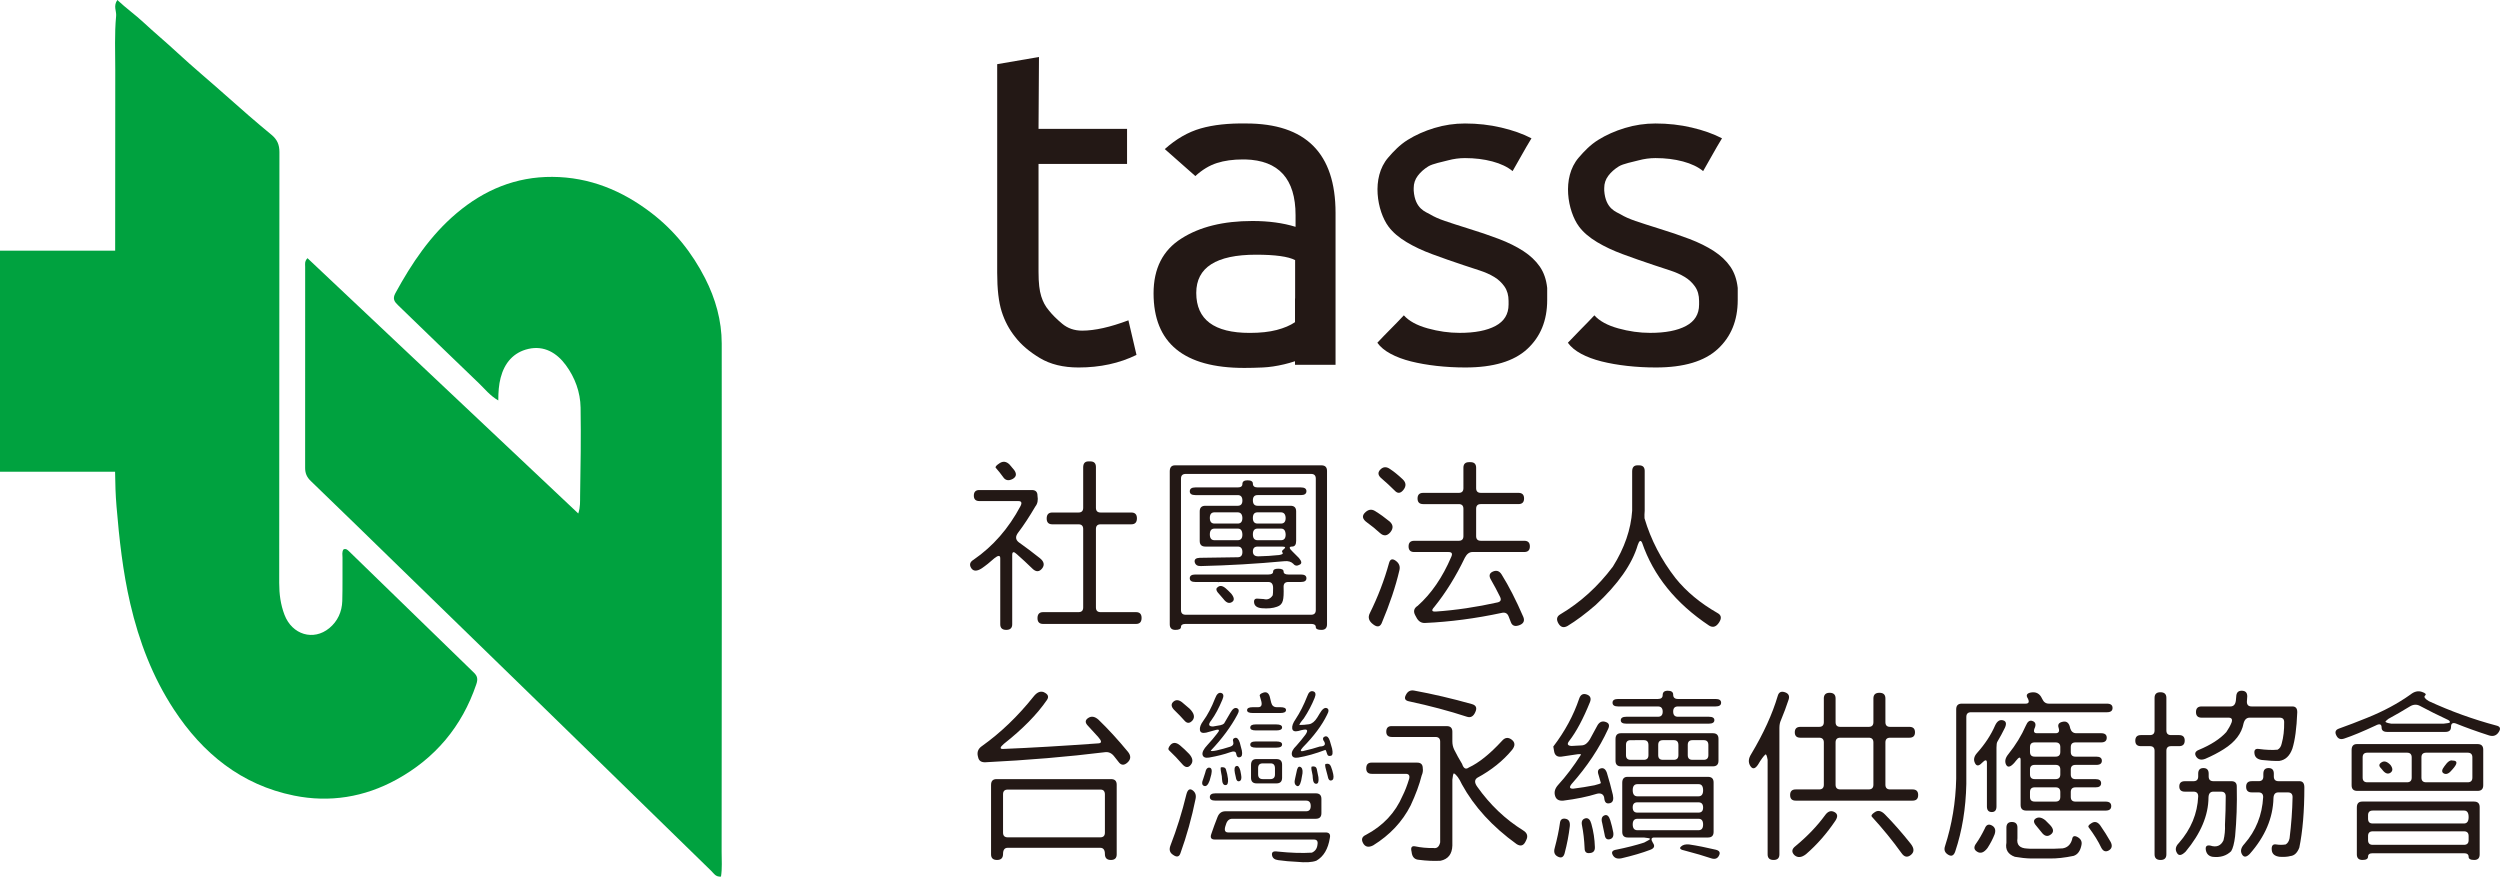 <?xml version="1.0" encoding="utf-8"?>
<!-- Generator: Adobe Illustrator 16.0.0, SVG Export Plug-In . SVG Version: 6.00 Build 0)  -->
<!DOCTYPE svg PUBLIC "-//W3C//DTD SVG 1.1//EN" "http://www.w3.org/Graphics/SVG/1.1/DTD/svg11.dtd">
<svg version="1.1" id="圖層_1" xmlns="http://www.w3.org/2000/svg" xmlns:xlink="http://www.w3.org/1999/xlink" x="0px" y="0px"
	 width="232.576px" height="81.553px" viewBox="0 0 232.576 81.553" enable-background="new 0 0 232.576 81.553"
	 xml:space="preserve">
<g>
	<g>
		<path fill="#00A23F" d="M67.133,79.223c0.014-15.757,0.025-31.513,0.009-47.268c-0.002-2.132-0.578-4.168-1.543-6.059
			c-1.217-2.387-2.859-4.445-5.002-6.087c-2.722-2.087-5.753-3.332-9.211-3.354c-3.396-0.021-6.34,1.207-8.913,3.383
			c-2.438,2.063-4.174,4.659-5.689,7.434c-0.284,0.521-0.097,0.791,0.24,1.115c2.515,2.428,5.018,4.868,7.544,7.283
			c0.54,0.515,1.003,1.127,1.788,1.585c0.002-0.783,0.048-1.454,0.218-2.11c0.359-1.388,1.202-2.371,2.584-2.687
			c1.458-0.332,2.634,0.359,3.48,1.508c0.856,1.163,1.353,2.517,1.375,3.962c0.042,2.733,0.004,5.468-0.045,8.203
			c-0.01,0.501,0.037,1.011-0.171,1.639c-8.066-7.586-17.123-16.164-25.192-23.753c-0.286,0.303-0.215,0.561-0.215,0.795
			c-0.001,6.237,0.007,12.474-0.003,18.711c-0.001,0.505,0.157,0.87,0.522,1.221c2.445,2.345,5.868,5.696,8.297,8.058
			c4.483,4.357,8.967,8.714,13.443,13.078c5.182,5.05,10.354,10.11,15.538,15.158c0.22,0.214,0.383,0.551,0.887,0.513
			C67.197,80.786,67.132,79.997,67.133,79.223z"/>
		<path fill="#00A23F" d="M32.467,51.284c-0.143-0.14-0.279-0.267-0.507-0.176c-0.173,0.24-0.094,0.521-0.096,0.787
			c-0.012,1.34,0.016,2.681-0.022,4.021c-0.028,0.998-0.439,1.886-1.198,2.513c-1.484,1.228-3.47,0.617-4.177-1.232
			c-0.364-0.953-0.493-1.934-0.492-2.962c0.014-15.538,0.002-24.542,0.02-40.08c0.001-0.698-0.206-1.175-0.739-1.616
			c-1.429-1.179-2.83-2.397-4.209-3.629c-1.52-1.36-3.094-2.658-4.589-4.046c-1.016-0.943-2.084-1.828-3.099-2.774
			C12.592,1.374,11.725,0.765,10.917,0c-0.397,0.568-0.07,1.025-0.113,1.476c-0.161,1.683-0.078,3.373-0.081,5.059
			c-0.009,6.757-0.011,11.733-0.009,16.787H0v20.566h10.706c0.013,1.068,0.042,2.137,0.132,3.207
			c0.255,3.047,0.585,6.066,1.278,9.054c0.816,3.513,2.076,6.826,4.054,9.845c2.69,4.105,6.278,7.024,11.181,8.02
			c3.327,0.675,6.55,0.146,9.52-1.482c3.608-1.977,6.106-4.939,7.438-8.87c0.163-0.48,0.108-0.763-0.213-1.076
			C40.219,58.818,36.342,55.052,32.467,51.284z"/>
	</g>
	<g>
		<g>
			<path fill="#231815" d="M90.596,46.111c0-0.349,0.169-0.523,0.506-0.523h4.895c0.348,0,0.521,0.175,0.521,0.523
				c0.071,0.419,0.006,0.749-0.191,0.993c-0.557,0.952-1.091,1.766-1.602,2.438c-0.279,0.36-0.262,0.662,0.052,0.907
				c0.639,0.452,1.294,0.945,1.968,1.48c0.373,0.302,0.447,0.609,0.228,0.922c-0.28,0.372-0.592,0.384-0.942,0.035
				c-0.475-0.464-0.952-0.905-1.428-1.324c-0.291-0.278-0.436-0.255-0.436,0.071v6.443c0,0.348-0.186,0.522-0.556,0.522
				c-0.373,0-0.557-0.175-0.557-0.522v-6.132c0-0.301-0.186-0.301-0.559,0c-0.395,0.361-0.789,0.674-1.184,0.941
				c-0.44,0.278-0.761,0.267-0.959-0.035c-0.197-0.313-0.121-0.575,0.228-0.784c1.8-1.241,3.25-2.902,4.355-4.98
				c0.161-0.314,0.098-0.471-0.192-0.471H91.12C90.771,46.617,90.596,46.449,90.596,46.111z M92.983,43.098
				c0.325-0.219,0.638-0.18,0.94,0.122l0.436,0.523c0.244,0.348,0.192,0.621-0.157,0.818c-0.383,0.197-0.68,0.133-0.888-0.191
				c-0.198-0.279-0.424-0.563-0.68-0.853C92.566,43.435,92.681,43.297,92.983,43.098z M100.769,43.481
				c0-0.371,0.164-0.558,0.487-0.558h0.176c0.348,0,0.523,0.174,0.523,0.523v3.796c0,0.291,0.143,0.437,0.433,0.437h2.858
				c0.348,0,0.523,0.18,0.523,0.54c0,0.371-0.175,0.558-0.523,0.558h-2.858c-0.291,0-0.433,0.146-0.433,0.435v7.299
				c0,0.291,0.143,0.436,0.433,0.436h3.293c0.349,0,0.521,0.18,0.521,0.54c0,0.371-0.173,0.558-0.521,0.558h-8.64
				c-0.349,0-0.523-0.181-0.523-0.54c0-0.372,0.175-0.558,0.523-0.558h3.292c0.291,0,0.436-0.145,0.436-0.436v-7.299
				c0-0.289-0.146-0.435-0.436-0.435h-2.437c-0.35,0-0.523-0.181-0.523-0.54c0-0.372,0.174-0.558,0.523-0.558h2.437
				c0.291,0,0.436-0.146,0.436-0.437V43.481z"/>
			<path fill="#231815" d="M108.823,43.848c0-0.371,0.164-0.558,0.487-0.558h13.622c0.349,0,0.521,0.175,0.521,0.522v14.266
				c0,0.348-0.172,0.522-0.521,0.522c-0.348,0-0.523-0.087-0.523-0.261c0-0.198-0.145-0.296-0.436-0.296h-11.669
				c-0.29,0-0.436,0.092-0.436,0.278c0,0.186-0.175,0.278-0.523,0.278s-0.522-0.175-0.522-0.522V43.848z M122.409,44.527
				c0-0.29-0.145-0.437-0.436-0.437h-11.669c-0.29,0-0.436,0.146-0.436,0.437v12.228c0,0.29,0.146,0.435,0.436,0.435h11.669
				c0.291,0,0.436-0.145,0.436-0.435V44.527z M115.58,45.032c0-0.232,0.159-0.349,0.471-0.349c0.337,0,0.505,0.104,0.505,0.313
				c0,0.232,0.145,0.348,0.436,0.348h4.024c0.349,0,0.522,0.116,0.522,0.349c0,0.244-0.173,0.366-0.522,0.366h-4.024
				c-0.291,0-0.436,0.162-0.436,0.488c0,0.336,0.145,0.505,0.436,0.505h3.066c0.348,0,0.523,0.174,0.523,0.522v2.752
				c0,0.348-0.128,0.521-0.383,0.521c-0.302,0-0.285,0.158,0.052,0.472l0.592,0.592c0.255,0.302,0.285,0.506,0.087,0.609
				c-0.255,0.151-0.46,0.129-0.61-0.069c-0.197-0.197-0.469-0.278-0.817-0.244c-2.625,0.244-5.22,0.395-7.788,0.454
				c-0.324,0.011-0.515-0.116-0.573-0.385c-0.036-0.243,0.121-0.371,0.469-0.383l3.537-0.052c0.289,0,0.434-0.163,0.434-0.487
				c0-0.338-0.145-0.507-0.434-0.507h-3.014c-0.348,0-0.523-0.174-0.523-0.521v-2.752c0-0.349,0.175-0.522,0.523-0.522h3.014
				c0.289,0,0.434-0.163,0.434-0.488c0-0.336-0.145-0.505-0.434-0.505h-3.938c-0.349,0-0.523-0.116-0.523-0.349
				c0-0.244,0.175-0.366,0.523-0.366h3.938C115.436,45.345,115.58,45.241,115.58,45.032z M118.438,53.185
				c0-0.186,0.156-0.279,0.471-0.279c0.335,0,0.504,0.087,0.504,0.261c0,0.187,0.146,0.279,0.436,0.279h1.167
				c0.349,0,0.522,0.115,0.522,0.348c0,0.233-0.173,0.349-0.522,0.349h-1.167c-0.29,0-0.436,0.146-0.436,0.436
				c0.022,0.639,0,1.074-0.071,1.306c-0.069,0.279-0.25,0.465-0.54,0.559c-0.381,0.14-0.853,0.186-1.409,0.14
				c-0.418-0.036-0.657-0.192-0.715-0.471c-0.058-0.313,0.058-0.454,0.348-0.419l0.54,0.036c0.348,0.093,0.627-0.023,0.836-0.349
				c0.024-0.093,0.035-0.319,0.035-0.68c0-0.372-0.146-0.558-0.436-0.558h-4.598c-0.024,0.023-0.063,0.023-0.123,0h-2.072
				c-0.349,0-0.523-0.115-0.523-0.349c0-0.232,0.175-0.348,0.523-0.348h6.793C118.292,53.445,118.438,53.358,118.438,53.185z
				 M115.58,48.185c-0.011-0.349-0.162-0.523-0.452-0.523h-2.143c-0.291,0-0.434,0.175-0.434,0.523s0.144,0.522,0.434,0.522h2.161
				C115.436,48.707,115.58,48.533,115.58,48.185z M115.58,49.734c-0.011-0.371-0.15-0.557-0.417-0.557h-2.178
				c-0.291,0-0.434,0.181-0.434,0.539c0,0.36,0.144,0.54,0.434,0.54h2.161C115.436,50.257,115.58,50.083,115.58,49.734z
				 M113.281,54.63c0.197-0.186,0.448-0.15,0.75,0.104c0.173,0.15,0.348,0.319,0.521,0.504c0.291,0.373,0.303,0.634,0.035,0.785
				c-0.255,0.15-0.516,0.046-0.783-0.314l-0.332-0.383C113.136,54.989,113.073,54.757,113.281,54.63z M119.605,48.185
				c-0.014-0.349-0.164-0.523-0.453-0.523h-2.161c-0.291,0-0.436,0.175-0.436,0.523s0.145,0.522,0.436,0.522h2.178
				C119.46,48.707,119.605,48.533,119.605,48.185z M119.605,49.734c-0.014-0.371-0.151-0.557-0.419-0.557h-2.194
				c-0.291,0-0.436,0.181-0.436,0.539c0,0.36,0.145,0.54,0.436,0.54h2.178C119.46,50.257,119.605,50.083,119.605,49.734z
				 M119.431,51.093c0.208-0.161,0.156-0.244-0.157-0.244h-2.282c-0.291,0-0.436,0.152-0.436,0.454c0,0.313,0.18,0.465,0.54,0.452
				c0.617-0.012,1.249-0.052,1.899-0.12c0.279-0.047,0.389-0.116,0.331-0.21C119.222,51.32,119.257,51.209,119.431,51.093z"/>
			<path fill="#231815" d="M126.944,47.732c0.315-0.337,0.639-0.401,0.976-0.192c0.454,0.279,0.906,0.604,1.359,0.976
				c0.336,0.303,0.359,0.634,0.07,0.993c-0.302,0.359-0.622,0.389-0.959,0.087c-0.407-0.371-0.813-0.702-1.219-0.993
				C126.763,48.312,126.689,48.022,126.944,47.732z M129.227,52.364c0.104-0.358,0.313-0.423,0.627-0.19
				c0.313,0.232,0.425,0.528,0.331,0.889c-0.347,1.497-0.901,3.141-1.654,4.93c-0.164,0.335-0.419,0.371-0.768,0.104
				c-0.418-0.304-0.529-0.651-0.331-1.046C128.188,55.529,128.785,53.968,129.227,52.364z M128.39,43.708
				c0.266-0.289,0.569-0.32,0.906-0.087c0.372,0.244,0.767,0.563,1.186,0.957c0.337,0.314,0.359,0.651,0.068,1.01
				c-0.266,0.327-0.534,0.343-0.8,0.053c-0.395-0.393-0.795-0.766-1.203-1.113C128.199,44.248,128.147,43.976,128.39,43.708z
				 M136.141,43.518c0-0.35,0.176-0.523,0.523-0.523h0.14c0.348,0,0.522,0.174,0.522,0.523v1.898c0,0.289,0.146,0.435,0.437,0.435
				h3.499c0.349,0,0.523,0.174,0.523,0.522c0,0.35-0.175,0.523-0.523,0.523h-3.499c-0.291,0-0.437,0.145-0.437,0.435v2.544
				c0,0.29,0.146,0.434,0.437,0.434h4.039c0.349,0,0.523,0.175,0.523,0.523s-0.175,0.523-0.523,0.523h-4.823
				c-0.28,0-0.513,0.174-0.698,0.521c-0.836,1.743-1.786,3.274-2.856,4.599c-0.278,0.302-0.232,0.441,0.141,0.419
				c1.869-0.129,3.79-0.413,5.766-0.854c0.288-0.07,0.359-0.249,0.208-0.54c-0.255-0.523-0.534-1.046-0.836-1.568
				c-0.208-0.349-0.157-0.599,0.157-0.748c0.348-0.164,0.627-0.076,0.836,0.261c0.673,1.08,1.348,2.398,2.02,3.953
				c0.139,0.35,0.029,0.6-0.33,0.749c-0.43,0.175-0.709,0.082-0.836-0.277l-0.21-0.541c-0.115-0.278-0.324-0.383-0.628-0.313
				c-2.437,0.522-4.822,0.836-7.157,0.94c-0.35,0.011-0.617-0.168-0.801-0.54l-0.104-0.191c-0.188-0.36-0.107-0.65,0.243-0.87
				c1.264-1.127,2.305-2.642,3.116-4.547c0.14-0.303,0.058-0.452-0.244-0.452h-3.203c-0.349,0-0.523-0.175-0.523-0.523
				s0.175-0.523,0.523-0.523h4.146c0.287,0,0.433-0.144,0.433-0.434v-2.544c0-0.29-0.146-0.435-0.433-0.435h-3.311
				c-0.349,0-0.523-0.174-0.523-0.523c0-0.349,0.175-0.522,0.523-0.522h3.311c0.287,0,0.433-0.146,0.433-0.435V43.518z"/>
			<path fill="#231815" d="M151.841,43.848c0-0.371,0.164-0.558,0.487-0.558h0.157c0.35,0,0.522,0.175,0.522,0.522v3.71
				c-0.022,0.232-0.028,0.465-0.017,0.697c0.591,1.998,1.557,3.855,2.891,5.573c0.999,1.243,2.3,2.323,3.902,3.24
				c0.349,0.187,0.401,0.471,0.157,0.854c-0.269,0.43-0.581,0.534-0.94,0.313c-3.102-2.066-5.18-4.64-6.237-7.717
				c-0.129-0.266-0.26-0.196-0.399,0.21c-0.523,1.788-1.828,3.651-3.919,5.591c-0.94,0.813-1.812,1.464-2.614,1.95
				c-0.348,0.197-0.625,0.129-0.836-0.209c-0.232-0.383-0.179-0.673,0.158-0.87c1.88-1.114,3.511-2.596,4.895-4.441
				c1.08-1.729,1.678-3.461,1.793-5.191V43.848z"/>
			<path fill="#231815" d="M96.154,64.8c0.301-0.385,0.608-0.523,0.923-0.419c0.428,0.186,0.534,0.435,0.313,0.748
				c-0.917,1.337-2.252,2.694-4.007,4.077c-0.359,0.313-0.389,0.47-0.085,0.47c2.566-0.104,5.533-0.278,8.901-0.522
				c0.313-0.023,0.302-0.221-0.035-0.593l-0.94-1.027c-0.291-0.29-0.291-0.533,0-0.731c0.301-0.209,0.625-0.157,0.975,0.156
				c0.881,0.848,1.787,1.835,2.716,2.961c0.313,0.372,0.307,0.709-0.017,1.011c-0.326,0.302-0.611,0.279-0.854-0.069l-0.384-0.487
				c-0.231-0.302-0.51-0.437-0.835-0.401c-3.472,0.43-7.194,0.744-11.165,0.941c-0.373,0.011-0.592-0.14-0.661-0.454l-0.035-0.139
				c-0.082-0.384,0.052-0.691,0.4-0.923C93.093,68.166,94.69,66.634,96.154,64.8z M92.199,73.021c0-0.361,0.168-0.54,0.505-0.54
				h10.66c0.35,0,0.523,0.174,0.523,0.521v6.48c0,0.348-0.181,0.521-0.54,0.521c-0.373,0-0.557-0.185-0.557-0.557
				c0-0.384-0.146-0.575-0.436-0.575H93.75c-0.291,0-0.436,0.191-0.436,0.575c0,0.372-0.187,0.557-0.559,0.557
				c-0.37,0-0.557-0.174-0.557-0.521V73.021z M102.791,73.926c0-0.314-0.135-0.47-0.402-0.47H93.75
				c-0.291,0-0.436,0.145-0.436,0.435v3.57c0,0.291,0.145,0.437,0.436,0.437h8.604c0.291,0,0.436-0.146,0.436-0.437V73.926z"/>
			<path fill="#231815" d="M108.893,69.293c0.244-0.256,0.54-0.237,0.888,0.051c0.267,0.222,0.551,0.488,0.853,0.802
				c0.337,0.384,0.384,0.721,0.139,1.012c-0.243,0.301-0.515,0.267-0.818-0.105c-0.349-0.406-0.743-0.819-1.184-1.237
				C108.643,69.71,108.683,69.537,108.893,69.293z M110.373,73.891c0.116-0.429,0.302-0.557,0.557-0.383
				c0.269,0.186,0.367,0.452,0.296,0.802c-0.359,1.775-0.831,3.466-1.41,5.068c-0.117,0.349-0.35,0.394-0.699,0.139
				c-0.301-0.197-0.375-0.486-0.225-0.871C109.474,77.148,109.967,75.563,110.373,73.891z M109.118,65.321
				c0.233-0.244,0.513-0.244,0.837,0l0.715,0.609c0.419,0.419,0.51,0.778,0.278,1.08c-0.268,0.313-0.528,0.313-0.783,0
				c-0.257-0.291-0.54-0.587-0.854-0.888C108.974,65.81,108.91,65.541,109.118,65.321z M113.038,64.974
				c0.15-0.407,0.342-0.575,0.575-0.506c0.221,0.069,0.255,0.278,0.104,0.627c-0.324,0.778-0.667,1.417-1.028,1.916
				c-0.312,0.384-0.26,0.575,0.158,0.575l0.697-0.122c0.151-0.035,0.261-0.088,0.332-0.157l0.592-1.01
				c0.198-0.349,0.395-0.487,0.592-0.418c0.219,0.08,0.238,0.284,0.052,0.609c-0.592,1.114-1.417,2.229-2.475,3.344
				c0.011,0.059,0.192,0.054,0.541-0.018c0.407-0.092,0.831-0.209,1.271-0.349c0.244-0.081,0.337-0.231,0.279-0.452
				c-0.069-0.197-0.017-0.319,0.156-0.365c0.186-0.058,0.337,0.087,0.454,0.436l0.19,0.73c0.071,0.373,0.013,0.582-0.173,0.627
				c-0.186,0.06-0.302-0.04-0.348-0.296c-0.024-0.243-0.221-0.296-0.592-0.156c-0.512,0.186-1.156,0.348-1.934,0.488
				c-0.348,0.058-0.551-0.029-0.609-0.262c-0.046-0.232,0.104-0.535,0.453-0.905c0.323-0.349,0.622-0.697,0.888-1.047
				c0.266-0.312,0.244-0.434-0.069-0.365l-0.942,0.261c-0.348,0.071-0.54-0.011-0.573-0.243c-0.036-0.243,0.069-0.528,0.313-0.854
				C112.346,66.506,112.713,65.81,113.038,64.974z M112.116,71.905c0.069-0.359,0.209-0.522,0.417-0.488
				c0.187,0.035,0.239,0.244,0.156,0.628l-0.156,0.574c-0.151,0.419-0.332,0.58-0.54,0.487c-0.187-0.08-0.203-0.301-0.052-0.661
				L112.116,71.905z M112.551,74.152c0-0.231,0.173-0.348,0.521-0.348h9.336c0.349,0,0.523,0.174,0.523,0.521v1.324
				c0,0.349-0.175,0.522-0.523,0.522h-7.769c-0.291,0-0.488,0.18-0.592,0.54l-0.052,0.156c-0.115,0.384-0.029,0.575,0.261,0.575
				h9.06c0.348,0,0.48,0.175,0.399,0.522c-0.163,1.021-0.58,1.725-1.254,2.108c-0.395,0.149-0.998,0.186-1.812,0.104
				c-0.581-0.023-1.162-0.076-1.74-0.156c-0.351-0.047-0.542-0.209-0.575-0.488c-0.036-0.267,0.132-0.371,0.504-0.313
				c1.23,0.128,2.299,0.163,3.206,0.104c0.312-0.139,0.487-0.389,0.521-0.749c0.058-0.313-0.052-0.471-0.329-0.471h-9.215
				c-0.349,0-0.458-0.174-0.332-0.522c0.175-0.521,0.367-1.044,0.575-1.567c0.14-0.359,0.384-0.54,0.731-0.54h7.509
				c0.289,0,0.433-0.162,0.433-0.487c0-0.336-0.145-0.505-0.433-0.505h-8.432C112.724,74.483,112.551,74.372,112.551,74.152z
				 M113.596,71.383c0.255-0.036,0.406,0.028,0.452,0.191c0.093,0.291,0.156,0.581,0.192,0.871c0.036,0.395-0.041,0.593-0.227,0.593
				c-0.197,0.011-0.308-0.175-0.329-0.558c0-0.175-0.024-0.355-0.071-0.54C113.543,71.58,113.538,71.395,113.596,71.383z
				 M115.024,71.262c0.15-0.048,0.273,0.098,0.366,0.435l0.069,0.366c0.068,0.348,0.016,0.552-0.157,0.61
				c-0.186,0.058-0.302-0.088-0.348-0.437l-0.071-0.313C114.804,71.527,114.851,71.308,115.024,71.262z M117.532,64.434
				c0.29-0.094,0.487,0.028,0.591,0.366l0.14,0.573c0.071,0.278,0.244,0.418,0.523,0.418h0.331c0.349,0,0.522,0.088,0.522,0.262
				c0,0.187-0.173,0.278-0.522,0.278h-2.578c-0.348,0-0.523-0.087-0.523-0.261c0-0.186,0.175-0.279,0.523-0.279h0.504
				c0.291,0,0.389-0.186,0.296-0.558l-0.138-0.487C117.155,64.631,117.266,64.526,117.532,64.434z M116.312,67.69
				c0-0.198,0.164-0.296,0.487-0.296h1.951c0.348,0,0.523,0.093,0.523,0.278s-0.175,0.279-0.523,0.279h-1.915
				C116.487,67.952,116.312,67.864,116.312,67.69z M116.312,69.275c0-0.197,0.169-0.296,0.506-0.296h1.932
				c0.348,0,0.523,0.094,0.523,0.278c0,0.197-0.175,0.296-0.523,0.296h-1.915C116.487,69.554,116.312,69.46,116.312,69.275z
				 M116.383,71.174c0-0.372,0.162-0.558,0.488-0.558h1.88c0.348,0,0.523,0.175,0.523,0.523v1.219c0,0.349-0.175,0.521-0.523,0.521
				h-1.845c-0.35,0-0.523-0.173-0.523-0.521V71.174z M118.611,71.487c0-0.313-0.131-0.47-0.4-0.47h-0.732
				c-0.29,0-0.436,0.145-0.436,0.435v0.593c0,0.29,0.146,0.436,0.436,0.436h0.698c0.289,0,0.434-0.146,0.434-0.436V71.487z
				 M121.608,64.781c0.126-0.372,0.308-0.529,0.54-0.471c0.244,0.059,0.295,0.262,0.156,0.61c-0.268,0.662-0.603,1.301-1.011,1.915
				c-0.302,0.36-0.436,0.564-0.4,0.61c0.279,0,0.575-0.023,0.888-0.07c0.28-0.046,0.534-0.254,0.767-0.627l0.209-0.348
				c0.244-0.429,0.471-0.604,0.68-0.522c0.197,0.08,0.203,0.29,0.016,0.627c-0.475,0.975-1.225,1.979-2.245,3.014
				c-0.304,0.337-0.245,0.441,0.173,0.313c0.465-0.104,0.929-0.231,1.395-0.383c0.499-0.012,0.609-0.209,0.33-0.592
				c-0.069-0.175-0.012-0.291,0.175-0.35c0.186-0.045,0.331,0.094,0.435,0.418l0.209,0.715c0.082,0.396,0.052,0.616-0.088,0.663
				c-0.208,0.069-0.336,0.005-0.383-0.192c-0.058-0.209-0.109-0.325-0.156-0.348c-0.918,0.348-1.759,0.585-2.524,0.714
				c-0.349,0.058-0.548-0.029-0.592-0.262c-0.046-0.244,0.091-0.523,0.417-0.836c0.313-0.349,0.598-0.697,0.855-1.046
				c0.244-0.359,0.19-0.511-0.158-0.451c-0.162,0.022-0.33,0.063-0.505,0.121c-0.348,0.081-0.54,0.006-0.575-0.227
				c-0.034-0.232,0.07-0.522,0.314-0.871C120.935,66.291,121.294,65.583,121.608,64.781z M120.614,71.835
				c0.06-0.371,0.164-0.54,0.314-0.505c0.198,0.059,0.28,0.261,0.244,0.61l-0.123,0.679c-0.104,0.43-0.244,0.593-0.417,0.487
				c-0.197-0.104-0.244-0.342-0.141-0.713L120.614,71.835z M122.044,71.313c0.244-0.047,0.395,0.022,0.452,0.209l0.157,0.783
				c0.046,0.396-0.017,0.599-0.192,0.61c-0.197,0.012-0.307-0.163-0.331-0.522c0-0.175-0.022-0.349-0.069-0.523
				C121.979,71.522,121.973,71.336,122.044,71.313z M123.333,71.069c0.244-0.058,0.406,0.023,0.487,0.244
				c0.093,0.232,0.162,0.463,0.209,0.695c0.07,0.35,0.018,0.547-0.156,0.593c-0.187,0.058-0.308-0.087-0.365-0.435l-0.139-0.523
				C123.264,71.272,123.25,71.081,123.333,71.069z"/>
			<path fill="#231815" d="M127.101,71.487c0-0.359,0.164-0.54,0.488-0.54h4.25c0.35,0,0.522,0.174,0.522,0.521
				c0.036,0.223,0,0.449-0.104,0.681c-0.208,0.835-0.551,1.766-1.027,2.786c-0.767,1.51-1.927,2.746-3.483,3.71
				c-0.429,0.221-0.744,0.151-0.941-0.209c-0.187-0.348-0.099-0.603,0.262-0.766c1.602-0.847,2.74-2.062,3.415-3.64
				c0.22-0.431,0.422-0.954,0.609-1.568c0.081-0.313-0.023-0.471-0.313-0.471h-3.154C127.275,71.992,127.101,71.824,127.101,71.487z
				 M128.965,68.072c0-0.348,0.163-0.521,0.488-0.521h5.139c0.349,0,0.522,0.174,0.522,0.521v0.907c0,0.278,0.06,0.533,0.174,0.766
				c0.22,0.442,0.463,0.883,0.731,1.324c0.141,0.431,0.349,0.54,0.627,0.331c0.93-0.43,1.957-1.255,3.083-2.475
				c0.268-0.313,0.558-0.359,0.872-0.139c0.358,0.255,0.382,0.581,0.068,0.977c-0.847,1.021-1.926,1.886-3.238,2.595
				c-0.269,0.185-0.269,0.465,0,0.835c1.184,1.673,2.605,3.025,4.267,4.06c0.384,0.232,0.478,0.539,0.278,0.923l-0.087,0.174
				c-0.186,0.336-0.453,0.396-0.801,0.175c-2.254-1.625-3.947-3.478-5.085-5.556c-0.259-0.559-0.507-0.901-0.751-1.028
				c-0.058,0.046-0.104,0.243-0.139,0.592v6.132c-0.023,0.789-0.391,1.26-1.098,1.411c-0.628,0.034-1.302,0.005-2.021-0.088
				c-0.347-0.022-0.563-0.209-0.644-0.557l-0.035-0.21c-0.094-0.382,0.017-0.546,0.332-0.487c0.545,0.116,1.113,0.168,1.705,0.157
				c0.325,0.058,0.534-0.116,0.627-0.523v-9.37c0-0.29-0.146-0.437-0.437-0.437h-4.058
				C129.141,68.561,128.965,68.398,128.965,68.072z M130.794,64.642c0.162-0.324,0.412-0.458,0.748-0.4
				c1.766,0.325,3.554,0.743,5.366,1.254c0.406,0.104,0.523,0.348,0.349,0.732c-0.174,0.417-0.438,0.568-0.785,0.452
				c-1.672-0.546-3.461-1.021-5.363-1.429C130.713,65.182,130.608,64.979,130.794,64.642z"/>
			<path fill="#231815" d="M146.913,64.989c0.126-0.37,0.359-0.498,0.695-0.383c0.338,0.116,0.441,0.349,0.314,0.696
				c-0.628,1.557-1.272,2.765-1.934,3.623c-0.232,0.291-0.164,0.448,0.209,0.472l0.975-0.054c0.279-0.021,0.523-0.208,0.731-0.557
				l0.662-1.219c0.196-0.395,0.471-0.528,0.818-0.401c0.315,0.104,0.384,0.331,0.209,0.679c-0.812,1.767-1.943,3.468-3.396,5.104
				c-0.233,0.302-0.17,0.441,0.191,0.418c0.649-0.081,1.3-0.186,1.951-0.313c0.37-0.092,0.566-0.162,0.592-0.208l-0.208-0.732
				c-0.129-0.349-0.065-0.558,0.188-0.627c0.259-0.081,0.449,0.052,0.576,0.399c0.211,0.688,0.396,1.371,0.559,2.057
				c0.091,0.429,0.012,0.686-0.244,0.767c-0.304,0.094-0.482-0.018-0.54-0.332l-0.034-0.226c-0.083-0.278-0.297-0.384-0.645-0.314
				c-0.896,0.28-1.946,0.495-3.154,0.646c-0.417,0.034-0.674-0.122-0.765-0.471c-0.094-0.324-0.008-0.645,0.26-0.958
				c0.767-0.836,1.485-1.788,2.16-2.856c-0.012-0.059-0.192-0.059-0.54,0l-1.288,0.191c-0.396,0.047-0.622-0.128-0.68-0.522
				l-0.071-0.418C145.587,68.032,146.39,66.546,146.913,64.989z M145.118,76.591c0.035-0.348,0.214-0.487,0.539-0.418
				c0.291,0.059,0.419,0.284,0.385,0.68c-0.094,0.823-0.257,1.672-0.488,2.543c-0.104,0.359-0.315,0.458-0.628,0.296
				c-0.302-0.151-0.4-0.412-0.296-0.783C144.862,78.036,145.025,77.264,145.118,76.591z M147.173,76.782
				c-0.081-0.37,0.037-0.593,0.349-0.661c0.244-0.036,0.419,0.139,0.523,0.522c0.197,0.695,0.307,1.417,0.328,2.159
				c0.015,0.35-0.145,0.534-0.469,0.557c-0.325,0.047-0.487-0.103-0.487-0.451C147.383,78.13,147.3,77.422,147.173,76.782z
				 M149.054,76.573c-0.115-0.395-0.034-0.639,0.244-0.732c0.222-0.068,0.388,0.089,0.506,0.471
				c0.115,0.372,0.209,0.744,0.277,1.115c0.058,0.36-0.047,0.575-0.313,0.645c-0.279,0.069-0.442-0.069-0.487-0.418L149.054,76.573z
				 M150.917,72.828c0-0.371,0.164-0.557,0.487-0.557h7.492c0.348,0,0.521,0.174,0.521,0.523v4.598c0,0.348-0.173,0.521-0.521,0.521
				h-5c-0.29,0-0.33,0.169-0.122,0.506c0.209,0.289,0.122,0.505-0.261,0.644c-0.731,0.278-1.621,0.541-2.666,0.785
				c-0.395,0.08-0.668-0.024-0.818-0.314c-0.14-0.267-0.027-0.43,0.331-0.487c0.976-0.197,1.842-0.418,2.596-0.662
				c0.372-0.186,0.558-0.302,0.558-0.349c-0.035-0.047-0.227-0.087-0.575-0.122h-1.498c-0.349,0-0.523-0.174-0.523-0.521V72.828z
				 M154.68,64.659c0-0.267,0.157-0.4,0.472-0.4c0.336,0,0.504,0.122,0.504,0.365c0,0.268,0.146,0.402,0.436,0.402h3.503
				c0.348,0,0.52,0.116,0.52,0.347c0,0.232-0.172,0.349-0.52,0.349h-3.503c-0.29,0-0.436,0.157-0.436,0.471
				c0,0.325,0.146,0.487,0.436,0.487h2.875c0.348,0,0.522,0.104,0.522,0.313c0,0.22-0.175,0.331-0.522,0.331h-7.665
				c-0.348,0-0.521-0.104-0.521-0.313c0-0.221,0.174-0.331,0.521-0.331h2.942c0.291,0,0.437-0.157,0.437-0.47
				c0-0.325-0.146-0.488-0.437-0.488h-3.707c-0.351,0-0.523-0.116-0.523-0.349c0-0.23,0.173-0.347,0.523-0.347h3.707
				C154.534,65.026,154.68,64.903,154.68,64.659z M150.292,68.752c0-0.359,0.168-0.54,0.504-0.54h8.554
				c0.347,0,0.521,0.174,0.521,0.523v2.038c0,0.348-0.175,0.521-0.521,0.521h-8.537c-0.348,0-0.521-0.174-0.521-0.521V68.752z
				 M153.355,69.311c0-0.302-0.139-0.453-0.417-0.453H151.7c-0.289,0-0.434,0.146-0.434,0.436v0.958c0,0.29,0.145,0.435,0.434,0.435
				h1.22c0.291,0,0.436-0.145,0.436-0.435V69.311z M158.441,73.524c0-0.382-0.139-0.574-0.417-0.574h-5.696
				c-0.29,0-0.436,0.187-0.436,0.558c0,0.383,0.146,0.574,0.436,0.574h5.679C158.297,74.082,158.441,73.897,158.441,73.524z
				 M158.441,75.128c0-0.324-0.145-0.488-0.435-0.488h-5.679c-0.29,0-0.436,0.156-0.436,0.471c0,0.325,0.146,0.487,0.436,0.487
				h5.679C158.297,75.598,158.441,75.441,158.441,75.128z M158.441,76.713c0-0.36-0.139-0.54-0.417-0.54h-5.696
				c-0.29,0-0.436,0.175-0.436,0.521c0,0.361,0.146,0.541,0.436,0.541h5.679C158.297,77.235,158.441,77.062,158.441,76.713z
				 M156.142,69.311c0-0.302-0.139-0.453-0.416-0.453h-1.027c-0.291,0-0.435,0.146-0.435,0.436v0.958
				c0,0.29,0.144,0.435,0.435,0.435h1.009c0.29,0,0.435-0.145,0.435-0.435V69.311z M156.37,78.768
				c0.173-0.173,0.431-0.243,0.767-0.209c0.776,0.116,1.601,0.28,2.473,0.488c0.348,0.081,0.453,0.262,0.313,0.539
				c-0.139,0.291-0.382,0.379-0.73,0.263c-0.651-0.221-1.464-0.459-2.438-0.714C156.335,79.052,156.207,78.93,156.37,78.768z
				 M158.93,69.311c0-0.302-0.14-0.453-0.417-0.453h-1.063c-0.29,0-0.437,0.146-0.437,0.436v0.958c0,0.29,0.146,0.435,0.437,0.435
				h1.044c0.291,0,0.436-0.145,0.436-0.435V69.311z"/>
			<path fill="#231815" d="M165.382,64.746c0.094-0.348,0.314-0.464,0.664-0.348c0.347,0.115,0.463,0.348,0.347,0.696
				c-0.21,0.639-0.448,1.277-0.715,1.916c-0.093,0.197-0.139,0.436-0.139,0.714v11.758c0,0.348-0.181,0.521-0.54,0.521
				c-0.371,0-0.556-0.174-0.556-0.521v-8.797c-0.06-0.349-0.124-0.517-0.193-0.504c-0.175,0.139-0.413,0.464-0.715,0.976
				c-0.277,0.405-0.521,0.423-0.73,0.052c-0.174-0.313-0.141-0.662,0.104-1.046C164.06,68.236,164.884,66.43,165.382,64.746z
				 M169.669,64.989c0-0.358,0.178-0.539,0.539-0.539c0.37,0,0.557,0.174,0.557,0.523v2.211c0,0.291,0.146,0.436,0.437,0.436h2.646
				c0.29,0,0.436-0.145,0.436-0.436v-2.211c0-0.35,0.187-0.523,0.557-0.523c0.372,0,0.559,0.174,0.559,0.523v2.211
				c0,0.291,0.146,0.436,0.436,0.436h1.793c0.35,0,0.523,0.169,0.523,0.506s-0.174,0.504-0.523,0.504h-1.793
				c-0.29,0-0.436,0.146-0.436,0.437v3.936c0,0.291,0.146,0.437,0.436,0.437h2.089c0.35,0,0.523,0.173,0.523,0.521
				c0,0.35-0.174,0.523-0.523,0.523h-10.868c-0.348,0-0.521-0.174-0.521-0.523c0-0.349,0.173-0.521,0.521-0.521h2.178
				c0.29,0,0.437-0.146,0.437-0.437v-3.936c0-0.29-0.146-0.437-0.437-0.437h-1.742c-0.349,0-0.523-0.167-0.523-0.504
				s0.175-0.506,0.523-0.506h1.742c0.29,0,0.437-0.145,0.437-0.436V64.989z M169.773,75.859c0.266-0.384,0.562-0.488,0.887-0.313
				c0.303,0.162,0.332,0.43,0.088,0.802c-0.803,1.195-1.713,2.233-2.734,3.116c-0.419,0.325-0.778,0.355-1.08,0.088
				c-0.29-0.29-0.252-0.575,0.121-0.854C168.145,77.792,169.052,76.846,169.773,75.859z M174.283,69.066
				c0-0.29-0.146-0.437-0.436-0.437h-2.646c-0.291,0-0.437,0.146-0.437,0.437v3.936c0,0.291,0.146,0.437,0.437,0.437h2.646
				c0.29,0,0.436-0.146,0.436-0.437V69.066z M174.404,75.563c0.29-0.209,0.605-0.146,0.942,0.192c0.8,0.812,1.602,1.723,2.403,2.733
				c0.348,0.44,0.348,0.796,0,1.063c-0.315,0.244-0.598,0.181-0.854-0.192c-0.826-1.148-1.742-2.274-2.753-3.378
				C174.051,75.878,174.138,75.737,174.404,75.563z"/>
			<path fill="#231815" d="M188.885,64.434c0.441-0.094,0.772,0.034,0.994,0.382L190,65.043c0.128,0.278,0.33,0.418,0.61,0.418
				h5.398c0.349,0,0.523,0.133,0.523,0.4c0,0.267-0.175,0.399-0.523,0.399h-12.644c-0.291,0-0.436,0.146-0.436,0.437v6.235
				c-0.048,2.275-0.39,4.367-1.029,6.271c-0.127,0.382-0.335,0.493-0.626,0.33c-0.337-0.186-0.447-0.452-0.331-0.801
				c0.649-2.01,0.997-4.104,1.044-6.288v-6.462c0-0.349,0.176-0.522,0.522-0.522h5.94c0.29,0,0.359-0.158,0.209-0.472
				C188.462,64.7,188.536,64.514,188.885,64.434z M185.61,67.48c0.187-0.395,0.43-0.551,0.73-0.47
				c0.291,0.08,0.351,0.313,0.175,0.697c-0.207,0.429-0.44,0.858-0.695,1.289c-0.06,0.093-0.087,0.278-0.087,0.557v5.47
				c0,0.348-0.146,0.522-0.437,0.522c-0.302,0-0.452-0.175-0.452-0.522v-4.059c0-0.314-0.156-0.308-0.471,0.017
				c-0.291,0.303-0.506,0.303-0.645,0c-0.15-0.302-0.087-0.608,0.191-0.923C184.665,69.223,185.228,68.363,185.61,67.48z
				 M184.637,77.096c0.138-0.372,0.364-0.471,0.678-0.297c0.29,0.164,0.372,0.437,0.244,0.82c-0.174,0.441-0.396,0.864-0.661,1.271
				c-0.326,0.429-0.645,0.545-0.959,0.347c-0.313-0.186-0.343-0.446-0.088-0.783C184.106,78.095,184.368,77.642,184.637,77.096z
				 M188.468,67.498c0.151-0.36,0.342-0.505,0.575-0.436c0.289,0.082,0.382,0.28,0.276,0.593c-0.172,0.371-0.115,0.557,0.175,0.557
				h1.742c0.29,0,0.383-0.169,0.278-0.504c-0.104-0.303,0.02-0.487,0.367-0.559c0.323-0.08,0.546,0.053,0.661,0.401l0.052,0.21
				c0.093,0.301,0.279,0.451,0.559,0.451h2.316c0.348,0,0.522,0.141,0.522,0.418c0,0.29-0.175,0.437-0.522,0.437h-2.387
				c-0.29,0-0.436,0.145-0.436,0.436v0.452c0,0.291,0.146,0.436,0.436,0.436h1.935c0.347,0,0.52,0.128,0.52,0.384
				c0,0.255-0.173,0.384-0.52,0.384h-1.935c-0.29,0-0.436,0.144-0.436,0.434v0.454c0,0.29,0.146,0.436,0.436,0.436h1.862
				c0.35,0,0.524,0.128,0.524,0.383c0,0.256-0.175,0.383-0.524,0.383h-1.862c-0.29,0-0.436,0.146-0.436,0.437v0.452
				c0,0.29,0.146,0.436,0.436,0.436h2.806c0.348,0,0.521,0.14,0.521,0.418s-0.173,0.418-0.521,0.418h-7.386
				c-0.35,0-0.523-0.174-0.523-0.522v-4.181c0-0.324-0.146-0.302-0.436,0.07l-0.123,0.156c-0.381,0.442-0.649,0.505-0.8,0.191
				c-0.14-0.302-0.063-0.626,0.227-0.976C187.521,69.311,188.06,68.428,188.468,67.498z M186.656,77.009
				c0-0.359,0.167-0.54,0.505-0.54c0.348,0,0.522,0.175,0.522,0.523v0.992c-0.094,0.616,0.214,0.935,0.923,0.958l0.278,0.018h2.143
				l0.854-0.035c0.452-0.069,0.748-0.349,0.888-0.836c0.035-0.302,0.198-0.377,0.488-0.227c0.323,0.174,0.453,0.424,0.383,0.749
				c-0.104,0.546-0.347,0.883-0.731,1.011c-0.835,0.174-1.58,0.255-2.229,0.243h-1.759c-0.453-0.012-0.946-0.063-1.48-0.157
				c-0.639-0.231-0.9-0.667-0.784-1.306V77.009z M191.671,69.502c0-0.291-0.145-0.436-0.435-0.436h-1.949
				c-0.291,0-0.436,0.145-0.436,0.436v0.452c0,0.291,0.145,0.436,0.436,0.436h1.949c0.29,0,0.435-0.145,0.435-0.436V69.502z
				 M191.671,71.591c0-0.29-0.145-0.434-0.435-0.434h-1.949c-0.291,0-0.436,0.144-0.436,0.434v0.454c0,0.29,0.145,0.436,0.436,0.436
				h1.949c0.29,0,0.435-0.146,0.435-0.436V71.591z M191.671,73.683c0-0.291-0.145-0.437-0.435-0.437h-1.949
				c-0.291,0-0.436,0.146-0.436,0.437v0.452c0,0.29,0.145,0.436,0.436,0.436h1.949c0.29,0,0.435-0.146,0.435-0.436V73.683z
				 M189.372,76.154c0.258-0.173,0.56-0.121,0.907,0.157l0.436,0.436c0.349,0.373,0.37,0.669,0.068,0.889
				c-0.302,0.232-0.592,0.156-0.871-0.226l-0.469-0.575C189.175,76.533,189.153,76.307,189.372,76.154z M194.581,76.573
				c0.291-0.186,0.558-0.116,0.802,0.209c0.348,0.499,0.673,1.016,0.975,1.55c0.175,0.349,0.115,0.61-0.174,0.784
				c-0.29,0.163-0.522,0.081-0.697-0.244c-0.277-0.592-0.672-1.23-1.184-1.915C194.233,76.853,194.326,76.724,194.581,76.573z"/>
			<path fill="#231815" d="M200.44,64.921c0-0.349,0.181-0.522,0.541-0.522c0.371,0,0.558,0.174,0.558,0.522v3.031
				c0,0.289,0.145,0.434,0.435,0.434h0.749c0.349,0,0.522,0.169,0.522,0.507c0,0.348-0.174,0.522-0.522,0.522h-0.749
				c-0.29,0-0.435,0.145-0.435,0.435v9.633c0,0.348-0.181,0.521-0.54,0.521c-0.372,0-0.559-0.174-0.559-0.521V69.85
				c0-0.29-0.145-0.435-0.435-0.435h-0.837c-0.349,0-0.521-0.169-0.521-0.506c0-0.349,0.173-0.523,0.521-0.523h0.837
				c0.29,0,0.435-0.145,0.435-0.434V64.921z M204.499,71.975c0-0.348,0.163-0.522,0.487-0.522c0.325,0,0.488,0.175,0.488,0.522
				v0.262c0,0.29,0.146,0.437,0.435,0.437h1.675c0.349,0,0.515,0.174,0.504,0.521c0.036,1.603-0.019,3.136-0.155,4.599
				c-0.083,0.673-0.206,1.138-0.368,1.395c-0.44,0.43-1.016,0.603-1.724,0.521c-0.349-0.058-0.557-0.261-0.627-0.609
				c-0.069-0.359,0.07-0.504,0.419-0.435c0.567,0.186,0.976,0.021,1.219-0.488c0.115-0.464,0.162-0.952,0.139-1.463
				c0.046-0.872,0.07-1.749,0.07-2.631c0-0.289-0.146-0.436-0.436-0.436h-0.716c-0.289,0-0.44,0.181-0.451,0.541
				c-0.012,1.672-0.721,3.351-2.124,5.033c-0.373,0.371-0.64,0.418-0.804,0.139c-0.197-0.313-0.139-0.626,0.175-0.939
				c1.127-1.289,1.725-2.735,1.794-4.338c0-0.289-0.146-0.436-0.435-0.436h-0.802c-0.348,0-0.521-0.162-0.521-0.487
				s0.174-0.486,0.521-0.486h0.802c0.289,0,0.435-0.146,0.435-0.437V71.975z M208.036,64.815c0.012-0.371,0.179-0.557,0.505-0.557
				c0.348,0,0.522,0.175,0.522,0.522l-0.035,0.506c0,0.289,0.146,0.435,0.436,0.435h3.798c0.313,0,0.463,0.186,0.452,0.558
				c-0.058,1.463-0.208,2.584-0.452,3.361c-0.244,0.686-0.651,1.067-1.22,1.15c-0.454,0.011-0.994-0.018-1.619-0.088
				c-0.397-0.058-0.622-0.237-0.68-0.54c-0.071-0.371,0.058-0.534,0.384-0.487c0.695,0.094,1.282,0.116,1.757,0.069
				c0.198-0.104,0.326-0.296,0.384-0.575c0.164-0.591,0.238-1.248,0.228-1.968c0.011-0.29-0.129-0.436-0.419-0.436h-2.788
				c-0.289,0-0.479,0.181-0.572,0.54c-0.175,0.93-0.783,1.725-1.83,2.386c-0.511,0.326-1.091,0.628-1.741,0.907
				c-0.372,0.139-0.65,0.069-0.836-0.21c-0.175-0.278-0.093-0.487,0.245-0.626c1.124-0.465,1.979-1.018,2.559-1.655
				c0.209-0.303,0.371-0.599,0.488-0.888c0.104-0.304,0.011-0.454-0.279-0.454h-2.508c-0.349,0-0.523-0.174-0.523-0.522
				s0.175-0.522,0.523-0.522h2.683c0.29,0,0.458-0.181,0.505-0.54L208.036,64.815z M210.561,71.975c0-0.348,0.164-0.522,0.487-0.522
				c0.326,0,0.487,0.175,0.487,0.522v0.262c0,0.29,0.146,0.437,0.437,0.437h1.951c0.302,0,0.452,0.19,0.452,0.573
				c0,2.219-0.156,4.088-0.47,5.609c-0.187,0.486-0.464,0.749-0.836,0.783c-0.244,0.069-0.574,0.094-0.993,0.069
				c-0.453-0.058-0.696-0.261-0.732-0.609c-0.046-0.418,0.094-0.598,0.419-0.54c0.29,0.047,0.581,0.047,0.872,0
				c0.186-0.104,0.307-0.296,0.364-0.574c0.164-1.301,0.255-2.578,0.279-3.832c0-0.29-0.146-0.436-0.437-0.436h-0.888
				c-0.289,0-0.44,0.181-0.452,0.54c-0.046,1.847-0.783,3.577-2.214,5.19c-0.313,0.313-0.55,0.324-0.713,0.035
				c-0.175-0.303-0.098-0.627,0.226-0.976c1.068-1.22,1.649-2.671,1.743-4.354c0-0.29-0.146-0.436-0.437-0.436h-0.627
				c-0.348,0-0.521-0.175-0.521-0.523c0-0.347,0.174-0.521,0.521-0.521h0.646c0.289,0,0.434-0.146,0.434-0.437V71.975z"/>
			<path fill="#231815" d="M224.257,64.606c0.348-0.278,0.698-0.359,1.046-0.243c0.349,0.116,0.446,0.231,0.297,0.349
				c-0.129,0.127-0.006,0.302,0.364,0.521c2.044,0.941,4.136,1.696,6.271,2.265c0.351,0.082,0.43,0.273,0.244,0.574
				c-0.209,0.35-0.511,0.466-0.905,0.35c-1.15-0.371-2.184-0.743-3.101-1.115c-0.303-0.104-0.453,0-0.453,0.313
				c0,0.314-0.173,0.47-0.521,0.47h-5.418c-0.347,0-0.521-0.138-0.521-0.417c0-0.313-0.188-0.372-0.558-0.175
				c-1.197,0.559-2.16,0.958-2.892,1.202c-0.351,0.129-0.6,0.041-0.75-0.262c-0.173-0.324-0.094-0.545,0.244-0.661
				c0.847-0.302,1.713-0.633,2.595-0.993C221.733,66.169,223.084,65.443,224.257,64.606z M218.771,69.78
				c0-0.371,0.162-0.558,0.488-0.558h11.234c0.349,0,0.523,0.175,0.523,0.522v3.31c0,0.349-0.175,0.523-0.523,0.523h-11.2
				c-0.348,0-0.522-0.175-0.522-0.523V69.78z M219.259,75.11c0-0.359,0.168-0.54,0.504-0.54h10.399c0.349,0,0.523,0.174,0.523,0.522
				v4.39c0,0.348-0.17,0.521-0.507,0.521c-0.349,0-0.521-0.098-0.521-0.296c0-0.22-0.145-0.33-0.435-0.33h-8.484
				c-0.29,0-0.437,0.104-0.437,0.313s-0.173,0.313-0.52,0.313c-0.349,0-0.523-0.174-0.523-0.521V75.11z M224.361,70.459
				c0-0.29-0.146-0.436-0.434-0.436h-3.694c-0.29,0-0.435,0.146-0.435,0.436v1.882c0,0.29,0.145,0.436,0.435,0.436h3.694
				c0.288,0,0.434-0.146,0.434-0.436V70.459z M229.657,76.016c0-0.406-0.139-0.609-0.418-0.609h-8.501
				c-0.29,0-0.437,0.146-0.437,0.435v0.332c0,0.291,0.146,0.436,0.437,0.436h8.484C229.513,76.608,229.657,76.412,229.657,76.016z
				 M229.657,77.775c0-0.29-0.145-0.437-0.435-0.437h-8.484c-0.29,0-0.437,0.146-0.437,0.437v0.383c0,0.29,0.146,0.437,0.437,0.437
				h8.484c0.29,0,0.435-0.146,0.435-0.437V77.775z M221.541,70.93c0.255-0.175,0.539-0.092,0.853,0.244
				c0.233,0.326,0.221,0.569-0.035,0.731c-0.242,0.14-0.494,0.035-0.749-0.314l-0.121-0.139
				C221.291,71.256,221.308,71.081,221.541,70.93z M225.128,65.669c-0.301-0.161-0.616-0.145-0.939,0.053
				c-0.663,0.406-1.323,0.79-1.987,1.149c-0.14,0.104-0.231,0.186-0.277,0.244c-0.024,0.081,0.156,0.15,0.54,0.209h4.859
				c0.349-0.035,0.539-0.069,0.576-0.104c0.057-0.105-0.042-0.21-0.297-0.314C226.778,66.522,225.953,66.11,225.128,65.669z
				 M230.006,70.459c0-0.29-0.145-0.436-0.436-0.436h-3.866c-0.291,0-0.437,0.146-0.437,0.436v1.882c0,0.29,0.146,0.436,0.437,0.436
				h3.866c0.291,0,0.436-0.146,0.436-0.436V70.459z M227.41,71.278c0.291-0.418,0.54-0.593,0.749-0.523
				c0.498,0,0.487,0.285-0.036,0.854c-0.276,0.349-0.534,0.465-0.765,0.349C227.126,71.842,227.143,71.616,227.41,71.278z"/>
		</g>
		<g>
			<path fill="#231815" d="M104.85,11.99v3.261h-8.235v10.032c0,0.53,0.021,0.976,0.063,1.338c0.042,0.363,0.104,0.676,0.188,0.941
				c0.084,0.265,0.181,0.501,0.293,0.71c0.112,0.209,0.25,0.412,0.418,0.607c0.306,0.39,0.718,0.801,1.234,1.233
				c0.515,0.432,1.135,0.648,1.86,0.648c1.17,0,2.605-0.32,4.306-0.961l0.752,3.218c-1.589,0.78-3.387,1.17-5.393,1.17
				c-1.421,0-2.62-0.292-3.595-0.878c-0.976-0.584-1.742-1.24-2.3-1.965c-0.557-0.697-0.976-1.484-1.254-2.362
				c-0.279-0.877-0.418-2.083-0.418-3.615V5.97l3.888-0.669l-0.042,6.689H104.85z"/>
			<path fill="#231815" d="M139.129,30.321c0.809-0.433,1.214-1.094,1.214-1.986V28c0-0.529-0.125-0.975-0.377-1.338
				c-0.251-0.361-0.571-0.661-0.962-0.898c-0.39-0.236-0.843-0.438-1.358-0.605c-0.516-0.168-1.024-0.335-1.526-0.502
				c-1.003-0.334-1.957-0.669-2.862-1.004c-0.906-0.333-1.708-0.71-2.404-1.128c-0.697-0.419-1.275-0.896-1.693-1.463
				c-1.024-1.391-1.634-4.519-0.021-6.396c0.52-0.604,1.079-1.191,1.818-1.652c0.738-0.459,1.567-0.829,2.486-1.107
				c0.922-0.279,1.868-0.419,2.843-0.419c1.172,0,2.293,0.125,3.365,0.377c1.074,0.25,2.015,0.584,2.822,1.002
				c-0.306,0.501-0.598,1.003-0.878,1.505c-0.278,0.501-0.571,1.018-0.878,1.546c-0.474-0.39-1.1-0.689-1.881-0.898
				c-0.78-0.208-1.63-0.313-2.551-0.313c-0.529,0-1.051,0.07-1.567,0.209c-0.516,0.139-1.439,0.312-1.843,0.562
				c-0.405,0.251-0.731,0.543-0.982,0.878s-0.377,0.711-0.377,1.129v0.251c0.124,1.728,1.147,1.974,1.51,2.197
				c0.361,0.221,0.829,0.431,1.4,0.626c0.572,0.195,1.261,0.418,2.069,0.669c1.086,0.333,2.069,0.668,2.947,1.002
				c0.877,0.335,1.637,0.711,2.277,1.128c0.642,0.419,1.149,0.899,1.527,1.442c0.376,0.543,0.605,1.206,0.688,1.986v1.129
				c0,1.896-0.619,3.414-1.859,4.557c-1.24,1.142-3.156,1.714-5.748,1.714c-0.919,0-1.813-0.049-2.676-0.146
				c-0.864-0.097-1.658-0.237-2.383-0.418c-0.725-0.182-1.359-0.419-1.901-0.711c-0.544-0.293-0.955-0.633-1.234-1.025
				c0.418-0.446,0.83-0.87,1.234-1.275c0.403-0.404,0.814-0.828,1.232-1.275c0.474,0.529,1.213,0.934,2.216,1.212
				c1.004,0.279,1.992,0.419,2.968,0.419C137.207,30.969,138.321,30.753,139.129,30.321z"/>
			<path fill="#231815" d="M156.854,30.321c0.809-0.433,1.213-1.094,1.213-1.986V28c0-0.529-0.125-0.975-0.376-1.338
				c-0.251-0.361-0.572-0.661-0.963-0.898c-0.39-0.236-0.843-0.438-1.358-0.605c-0.515-0.168-1.023-0.335-1.525-0.502
				c-1.003-0.334-1.957-0.669-2.863-1.004c-0.906-0.333-1.706-0.71-2.403-1.128c-0.697-0.419-1.275-0.896-1.694-1.463
				c-1.023-1.391-1.633-4.519-0.02-6.396c0.519-0.604,1.079-1.191,1.819-1.652c0.736-0.459,1.566-0.829,2.486-1.107
				c0.92-0.279,1.866-0.419,2.842-0.419c1.171,0,2.293,0.125,3.365,0.377c1.074,0.25,2.014,0.584,2.822,1.002
				c-0.307,0.501-0.599,1.003-0.878,1.505c-0.278,0.501-0.572,1.018-0.878,1.546c-0.474-0.39-1.101-0.689-1.88-0.898
				c-0.781-0.208-1.631-0.313-2.552-0.313c-0.528,0-1.051,0.07-1.567,0.209c-0.517,0.139-1.439,0.312-1.843,0.562
				c-0.405,0.251-0.731,0.543-0.983,0.878c-0.25,0.334-0.376,0.711-0.376,1.129v0.251c0.124,1.728,1.146,1.974,1.509,2.197
				c0.363,0.221,0.829,0.431,1.4,0.626c0.572,0.195,1.261,0.418,2.07,0.669c1.086,0.333,2.069,0.668,2.947,1.002
				c0.878,0.335,1.636,0.711,2.277,1.128c0.642,0.419,1.15,0.899,1.526,1.442c0.376,0.543,0.605,1.206,0.69,1.986v1.129
				c0,1.896-0.62,3.414-1.861,4.557c-1.24,1.142-3.155,1.714-5.748,1.714c-0.919,0-1.812-0.049-2.676-0.146
				s-1.658-0.237-2.383-0.418c-0.724-0.182-1.358-0.419-1.902-0.711c-0.542-0.293-0.953-0.633-1.232-1.025
				c0.418-0.446,0.829-0.87,1.232-1.275c0.405-0.404,0.815-0.828,1.234-1.275c0.474,0.529,1.212,0.934,2.215,1.212
				c1.004,0.279,1.994,0.419,2.969,0.419C154.933,30.969,156.047,30.753,156.854,30.321z"/>
			<path fill="#231815" d="M115.928,11.487c-1.644-0.027-3.052,0.125-4.223,0.46c-1.17,0.335-2.285,0.975-3.344,1.922l2.843,2.509
				c0.641-0.586,1.31-0.989,2.007-1.212c0.696-0.224,1.505-0.334,2.424-0.334h0.21c3.121,0.083,4.682,1.811,4.682,5.184v1.086
				c-1.171-0.362-2.508-0.543-4.014-0.543c-2.703,0-4.904,0.543-6.604,1.629c-1.728,1.088-2.592,2.787-2.592,5.101
				c0,4.626,2.814,6.939,8.444,6.939c0.53,0,1.101-0.014,1.714-0.042c0.612-0.028,1.275-0.125,1.986-0.293
				c0.329-0.076,0.667-0.174,1.014-0.288v0.333h3.772v-2.26v-3.912v-7.96C124.247,14.26,121.474,11.487,115.928,11.487z
				 M120.475,27.767v2.205c-0.444,0.304-1.012,0.545-1.704,0.726c-0.697,0.181-1.533,0.272-2.508,0.272
				c-3.317,0-4.975-1.241-4.975-3.721c0-2.368,1.854-3.554,5.56-3.554c1.784,0,2.997,0.168,3.637,0.502v3.57H120.475z"/>
		</g>
	</g>
</g>
</svg>
